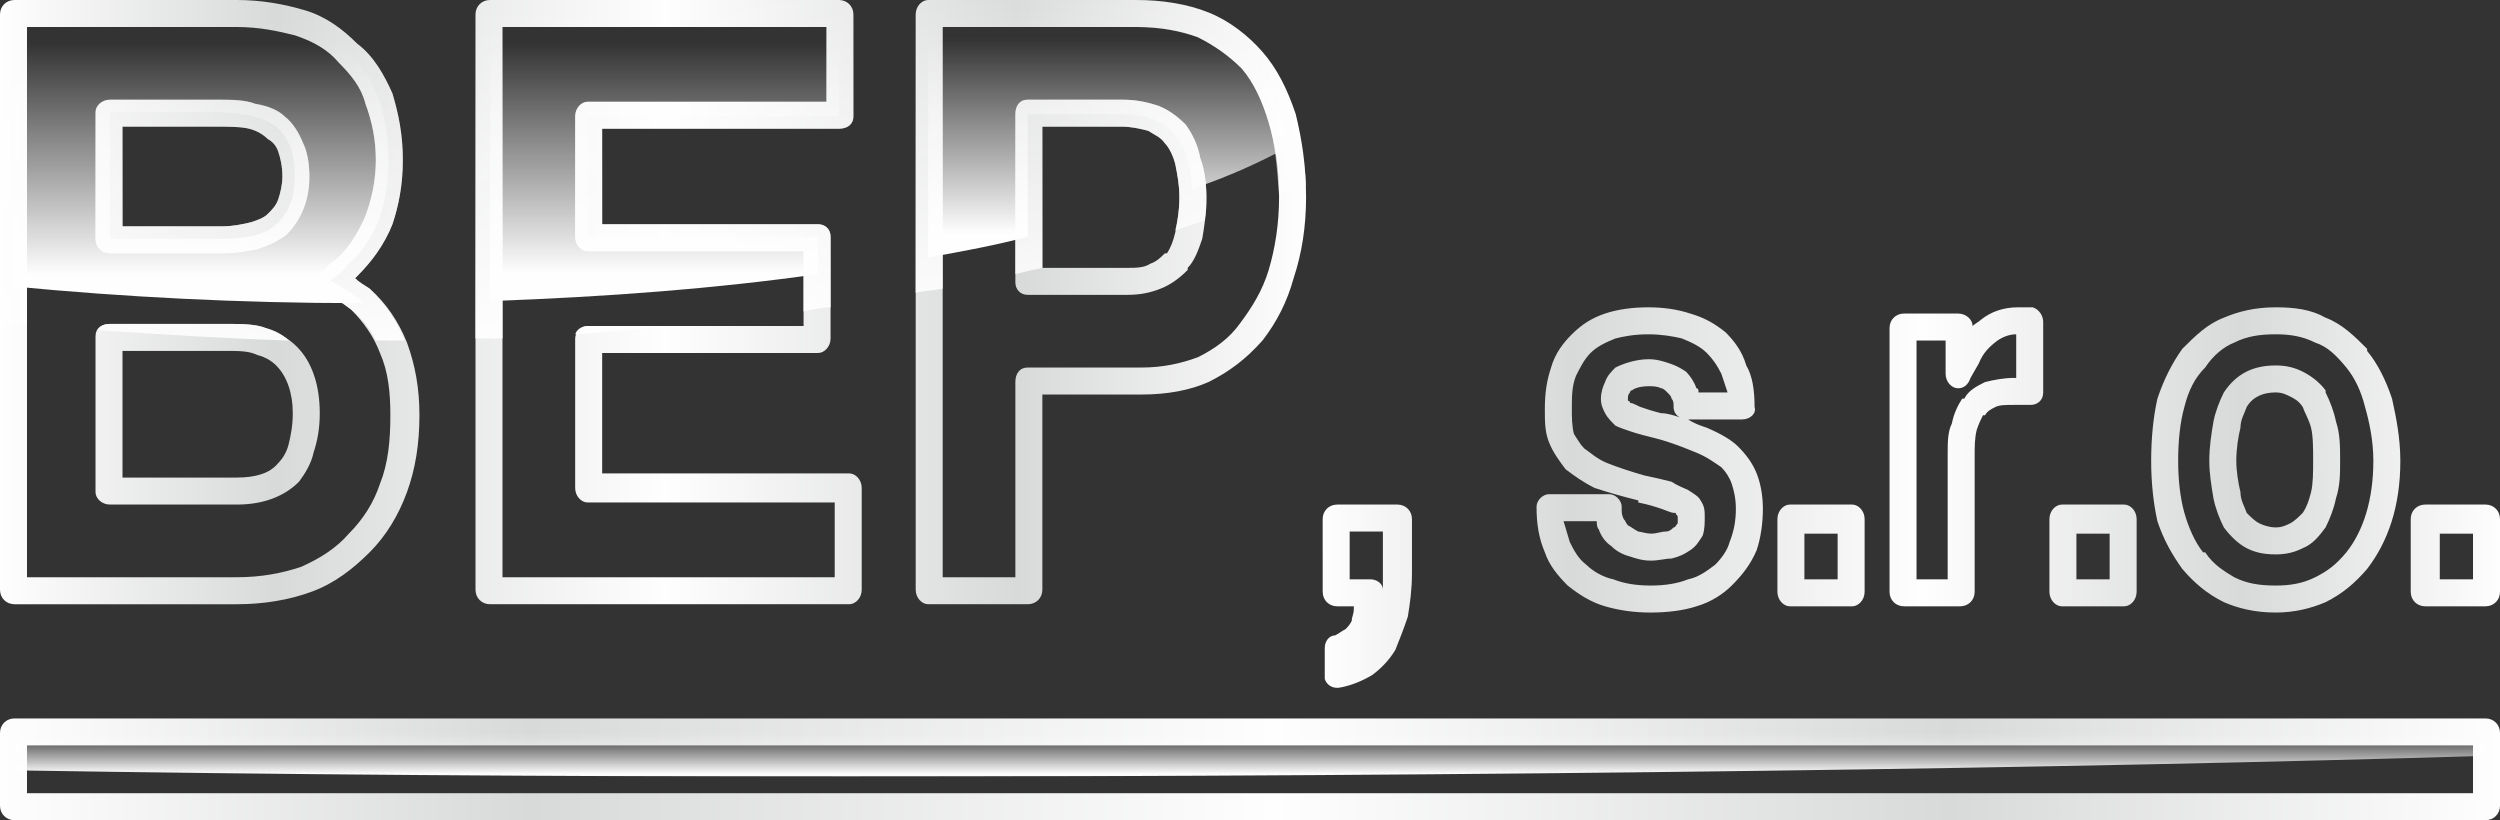 <?xml version="1.0" encoding="UTF-8"?>
<!DOCTYPE svg PUBLIC "-//W3C//DTD SVG 1.0//EN" "http://www.w3.org/TR/2001/REC-SVG-20010904/DTD/svg10.dtd">
<!-- Creator: CorelDRAW X6 -->
<svg xmlns="http://www.w3.org/2000/svg" xml:space="preserve" width="1204px" height="395px" version="1.0" style="shape-rendering:geometricPrecision; text-rendering:geometricPrecision; image-rendering:optimizeQuality; fill-rule:evenodd; clip-rule:evenodd"
viewBox="0 0 1204 395"
 xmlns:xlink="http://www.w3.org/1999/xlink">
 <rect x="0" y="0" width="1204" height="395" fill="#333333" stroke="none"/>
 <defs>
  <style type="text/css">
   <![CDATA[
    .fil4 {fill:#FEFEFE}
    .fil3 {fill:#FEFEFE;fill-rule:nonzero}
    .fil2 {fill:url(#id10);fill-rule:nonzero}
    .fil1 {fill:url(#id11);fill-rule:nonzero}
    .fil0 {fill:url(#id12);fill-rule:nonzero}
   ]]>
  </style>
   <mask id="id0">
  <linearGradient id="id1" gradientUnits="userSpaceOnUse" x1="318.778" y1="165.01" x2="309.746" y2="-0.995">
   <stop offset="0" style="stop-opacity:1; stop-color:white"/>
   <stop offset="1" style="stop-opacity:0; stop-color:white"/>
  </linearGradient>
    <rect style="fill:url(#id1)" x="-1" y="-1" width="631" height="166"/>
   </mask>
   <mask id="id2">
  <linearGradient id="id3" gradientUnits="userSpaceOnUse" x1="96.995" y1="132.07" x2="96.995" y2="20.503">
   <stop offset="0" style="stop-opacity:1; stop-color:white"/>
   <stop offset="1" style="stop-opacity:0; stop-color:white"/>
  </linearGradient>
    <rect style="fill:url(#id3)" x="5" y="5" width="183" height="142"/>
   </mask>
   <mask id="id4">
  <linearGradient id="id5" gradientUnits="userSpaceOnUse" x1="319.93" y1="131.135" x2="319.93" y2="20.399">
   <stop offset="0" style="stop-opacity:1; stop-color:white"/>
   <stop offset="1" style="stop-opacity:0; stop-color:white"/>
  </linearGradient>
    <rect style="fill:url(#id5)" x="234" y="5" width="171" height="141"/>
   </mask>
   <mask id="id6">
  <linearGradient id="id7" gradientUnits="userSpaceOnUse" x1="602" y1="372.695" x2="602" y2="353.384">
   <stop offset="0" style="stop-opacity:1; stop-color:white"/>
   <stop offset="1" style="stop-opacity:0; stop-color:white"/>
  </linearGradient>
    <rect style="fill:url(#id7)" x="7" y="353" width="1190.89" height="20.989"/>
   </mask>
   <mask id="id8">
  <linearGradient id="id9" gradientUnits="userSpaceOnUse" x1="533.785" y1="112.082" x2="533.785" y2="18.282">
   <stop offset="0" style="stop-opacity:1; stop-color:white"/>
   <stop offset="1" style="stop-opacity:0; stop-color:white"/>
  </linearGradient>
    <rect style="fill:url(#id9)" x="446" y="5" width="175" height="120"/>
   </mask>
  <linearGradient id="id10" gradientUnits="userSpaceOnUse" x1="0.015" y1="370.414" x2="1203.98" y2="370.414">
   <stop offset="0" style="stop-color:#FEFEFE"/>
   <stop offset="0.212" style="stop-color:#D8D9D9"/>
   <stop offset="0.51" style="stop-color:#FEFEFE"/>
   <stop offset="0.78" style="stop-color:#D8D9D9"/>
   <stop offset="1" style="stop-color:#FEFEFE"/>
  </linearGradient>
  <linearGradient id="id11" gradientUnits="userSpaceOnUse" xlink:href="#id10" x1="636.953" y1="239.996" x2="1204" y2="239.996">
  </linearGradient>
  <linearGradient id="id12" gradientUnits="userSpaceOnUse" xlink:href="#id10" x1="-0" y1="145.471" x2="628.635" y2="145.471">
  </linearGradient>
 </defs>
 <g id="Vrstva_x0020_1">
  <path class="fil0" d="M0 284l0 -277c0,-4 3,-7 7,-7l23 0 84 0c12,0 23,2 33,5 10,3 18,9 25,16 8,6 13,15 17,24 3,10 5,20 5,32 0,12 -2,22 -5,31 -4,10 -10,18 -17,25 0,0 -1,1 -1,1 2,2 4,3 7,5l0 0 0 0c8,7 14,16 18,26 4,11 6,22 6,35 0,14 -2,26 -6,37 -4,11 -10,21 -18,29 -8,8 -17,15 -28,19 -11,4 -23,6 -36,6l-84 0 -23 0c-4,0 -7,-3 -7,-7zm13 -271l0 265 17 0 84 0c12,0 22,-2 31,-5 9,-4 17,-9 23,-16 7,-7 12,-15 15,-24 4,-10 5,-21 5,-33 0,-11 -1,-21 -5,-30 -3,-8 -8,-15 -14,-21l0 0c-4,-3 -8,-6 -13,-8l0 0c-1,-1 -1,-1 -2,-2 -2,-3 -1,-7 2,-9 1,-1 2,-2 3,-3 1,-1 3,-2 4,-3 6,-6 10,-13 13,-20 3,-8 5,-17 5,-27 0,-10 -2,-19 -5,-27 -2,-8 -7,-14 -13,-20 -5,-6 -12,-10 -21,-13 -8,-2 -17,-4 -28,-4l-84 0 -17 0zm46 48l0 48 48 0c5,0 10,-1 14,-2 3,-1 6,-2 8,-4 2,-2 4,-4 5,-7 1,-3 2,-7 2,-11 0,-5 -1,-9 -2,-12 -1,-3 -3,-5 -5,-6 -2,-2 -5,-4 -9,-5 -4,-1 -10,-1 -16,-1l-45 0zm-13 54l0 -61c0,-3 3,-6 7,-6l51 0c7,0 14,0 19,2 6,1 11,3 14,6 4,3 7,8 9,13 2,4 3,10 3,16 0,6 -1,11 -3,16 -2,5 -5,9 -8,12 -4,3 -8,5 -14,7 -5,1 -11,2 -17,2l-54 0c-4,0 -7,-3 -7,-7zm13 54l0 61 55 0c9,0 16,-2 20,-7 2,-2 4,-5 5,-9 1,-4 2,-9 2,-15 0,-10 -3,-18 -8,-23l0 0 0 0c-2,-2 -5,-4 -9,-5 -4,-2 -9,-2 -15,-2l-50 0zm-13 68l0 -75c0,-4 3,-6 7,-6l56 0c7,0 14,0 19,2 6,2 11,5 15,9l0 0c7,7 11,18 11,32 0,7 -1,13 -3,19 -1,5 -4,10 -7,14 -7,7 -17,11 -30,11l-61 0c-4,0 -7,-3 -7,-6zm183 47l0 -277c0,-4 3,-7 7,-7l168 0c4,0 7,3 7,7l0 24 0 25c0,4 -3,6 -7,6l-114 0 0 46 104 0c3,0 6,2 6,6l0 25 0 24c0,4 -3,7 -6,7l-104 0 0 58 119 0c3,0 6,3 6,7l0 25 0 24c0,4 -3,7 -6,7l-173 0c-4,0 -7,-3 -7,-7zm13 -271l0 265 160 0 0 -18 0 -18 -119 0c-3,0 -6,-3 -6,-7l0 -72c0,-3 3,-6 6,-6l104 0 0 -18 0 -18 -104 0c-3,0 -6,-3 -6,-7l0 -58c0,-4 3,-7 6,-7l115 0 0 -18 0 -18 -156 0zm199 271l0 -277c0,-4 3,-7 6,-7l24 0 76 0c13,0 25,2 35,6 10,4 19,11 26,19 7,8 12,18 16,30 3,12 5,25 5,40 0,14 -2,27 -6,39 -3,11 -8,21 -15,30 -8,9 -16,15 -26,20 -9,4 -20,6 -32,6l-48 0 0 94c0,4 -3,7 -7,7l-24 0 -24 0c-3,0 -6,-3 -6,-7zm13 -271l0 265 17 0 18 0 0 -94c0,-4 2,-7 6,-7l55 0c10,0 19,-2 27,-5 8,-4 15,-9 20,-16 6,-8 11,-16 14,-26 3,-10 5,-22 5,-35 0,-14 -2,-26 -5,-36 -3,-10 -7,-19 -13,-26 -6,-6 -13,-11 -21,-15 -8,-3 -18,-5 -30,-5l-76 0 -17 0zm48 116l41 0c4,0 8,0 11,-2 3,-1 5,-3 7,-5 0,0 1,0 1,0 2,-3 3,-6 4,-10 1,-5 2,-10 2,-17 0,-6 -1,-11 -2,-16 -1,-4 -3,-8 -5,-10l0 0 0 0c-2,-3 -5,-4 -8,-6 -4,-1 -8,-2 -13,-2l-38 0 0 68zm41 13l-48 0c-4,0 -6,-3 -6,-6l0 -81c0,-4 2,-7 6,-7l45 0c7,0 12,1 18,3 5,2 9,5 13,9l0 0c3,4 6,10 7,16 2,5 3,12 3,19 0,8 -1,14 -2,20 -2,6 -4,11 -7,14 0,1 0,1 0,1 -4,4 -8,7 -13,9 -5,2 -10,3 -16,3z"/>
  <path class="fil1" d="M637 267l0 -17c0,-4 3,-7 7,-7l14 0 15 0c4,0 7,3 7,7l0 26c0,8 -1,15 -2,21 -2,6 -4,11 -6,16 -3,5 -7,9 -11,12 -5,3 -10,5 -15,6 -4,1 -7,-1 -8,-4 0,-1 0,-1 0,-2l0 0 0 -13c0,-3 2,-6 5,-6 2,-1 3,-2 5,-3 1,-1 2,-2 3,-4l0 0c0,-2 1,-3 1,-6 0,0 0,-1 0,-1l-8 0c-4,0 -7,-3 -7,-7l0 -18zm13 -11l0 11 0 12 8 0 2 0 0 0c0,0 0,0 0,0 3,0 6,2 6,5 0,-2 0,-5 0,-8l0 -20 -8 0 -8 0zm156 -60c0,-2 0,-3 -1,-4 0,-1 -1,-2 -2,-3l0 0c-1,-1 -2,-2 -3,-2 -2,-1 -4,-1 -6,-1 -4,0 -7,1 -8,2 -1,0 -1,1 -1,1 -1,1 -1,2 -1,3 0,0 0,0 0,1 0,0 1,0 1,1l0 0c1,0 3,1 5,2 3,1 6,2 10,3l0 0c3,0 6,1 9,2 -2,-1 -3,-3 -3,-5l0 0zm11 -9c1,0 1,1 1,2l14 0c-1,-3 -2,-6 -3,-9 -2,-4 -4,-7 -7,-10l0 0 0 0c-3,-3 -7,-5 -12,-7 -4,-1 -10,-2 -16,-2 -7,0 -12,1 -16,2 -5,2 -9,4 -12,7l0 0c-3,3 -5,7 -7,11 -2,5 -2,10 -2,16 0,4 0,8 1,12 2,3 3,5 5,7l0 0 0 0c3,2 6,5 11,7 5,2 11,4 18,6 0,0 0,0 0,0 5,1 9,2 13,3 3,2 6,3 8,4l0 0c3,2 5,3 6,5 2,3 2,5 2,8 0,3 0,6 -1,9 -2,3 -3,5 -6,7 0,0 0,0 0,0 -3,2 -5,3 -9,4 -3,0 -6,1 -10,1 -4,0 -7,-1 -10,-2 -4,-1 -7,-3 -9,-5 -3,-2 -5,-5 -6,-8 -1,-1 -1,-3 -1,-4l-16 0c1,3 2,7 3,10 2,4 4,8 8,11l0 0c3,3 8,6 13,7 5,2 11,3 18,3 7,0 13,-1 18,-3 5,-1 9,-4 13,-7 3,-3 6,-7 7,-11 2,-5 3,-10 3,-16 0,-5 -1,-9 -2,-12 -1,-3 -3,-6 -5,-8l0 0 0 0c-3,-2 -7,-5 -12,-7 -5,-2 -12,-5 -20,-7l0 0 0 0c-4,-1 -8,-2 -11,-3 -3,-1 -6,-2 -8,-3l0 0 0 0c-2,-2 -4,-4 -5,-6 -1,-2 -2,-4 -2,-7 0,-3 1,-6 2,-8 1,-3 3,-5 5,-7 4,-2 10,-4 16,-4 4,0 7,1 10,2 3,1 5,2 8,4l0 0c2,2 4,5 5,8zm-4 15c3,2 6,3 9,4 7,3 12,6 15,9l0 0c4,4 7,8 9,13 2,5 3,11 3,17 0,7 -1,14 -3,20 -3,7 -7,12 -12,17 -4,4 -10,8 -17,10 -6,2 -14,3 -22,3 -8,0 -15,-1 -22,-3 -7,-2 -13,-6 -18,-10l0 0 0 0c-5,-5 -9,-10 -11,-16 -3,-7 -4,-14 -4,-22 0,-3 3,-6 6,-6l0 0 0 0 29 0c3,0 6,3 6,6 0,0 0,1 0,1 0,2 0,3 1,5 1,1 1,2 2,3 2,1 3,2 5,3 1,0 4,1 6,1 3,0 5,-1 7,-1 2,0 3,-1 4,-2l0 0c1,0 1,-1 2,-2 0,0 0,-1 0,-3 0,0 0,0 0,0 0,-1 -1,-1 -1,-2l-1 0 0 0c-1,0 -3,-1 -6,-2 -3,-1 -6,-2 -11,-3 0,0 0,0 0,-1 -8,-2 -15,-4 -21,-6 -6,-3 -10,-6 -14,-9l0 0c-3,-4 -6,-8 -8,-13 -2,-5 -2,-10 -2,-16 0,-8 1,-14 3,-20 2,-7 6,-12 10,-16l0 0c5,-5 10,-8 16,-10 6,-2 13,-3 21,-3 7,0 14,1 20,3 7,2 12,5 17,9l0 0c4,4 8,9 10,16 3,5 4,12 4,20 1,3 -2,6 -6,6 0,0 0,0 0,0l0 0 -26 0zm49 41l30 0c3,0 6,3 6,7l0 35c0,4 -3,7 -6,7l-30 0c-3,0 -6,-3 -6,-7l0 -35c0,-4 3,-7 6,-7zm23 14l-16 0 0 22 16 0 0 -22zm25 28l0 -127c0,-4 3,-7 7,-7l13 0 13 0c4,0 7,3 7,6 1,-1 3,-2 4,-3 5,-4 11,-6 18,-6 1,0 2,0 3,0l0 0 0 0c2,0 3,0 4,0 3,1 5,4 5,7l0 0 0 34c0,4 -3,6 -6,6 -1,0 -1,0 -2,0 -1,0 -2,0 -3,0 -1,0 -2,0 -3,0 -4,0 -7,0 -9,1 -2,1 -4,2 -5,4 0,0 -1,0 -1,0 -1,2 -2,4 -3,7l0 0 0 0c-1,4 -1,8 -1,12l0 66c0,4 -3,7 -7,7l-13 0 -14 0c-4,0 -7,-3 -7,-7zm13 -121l0 115 8 0 7 0 0 -60c0,-6 0,-11 2,-15l0 0c1,-5 3,-9 5,-12 0,0 0,0 1,0 2,-4 6,-6 10,-8 4,-1 9,-2 14,-2 0,0 1,0 1,0l0 -21c-3,0 -6,1 -9,3 -4,3 -7,6 -9,11l-4 7c-1,3 -3,5 -6,5 -3,0 -6,-3 -6,-7l0 -16 -7 0 -7 0zm53 31c-1,0 -2,0 -2,-1m19 49l30 0c3,0 6,3 6,7l0 35c0,4 -3,7 -6,7l-30 0c-3,0 -6,-3 -6,-7l0 -35c0,-4 3,-7 6,-7zm23 14l-16 0 0 22 16 0 0 -22zm80 38c-10,0 -18,-2 -25,-5 -8,-4 -14,-9 -20,-16 0,0 0,0 0,0 -5,-7 -9,-14 -12,-23 -2,-9 -3,-19 -3,-29 0,-11 1,-21 3,-30 3,-9 7,-17 12,-24 6,-6 12,-12 20,-15 7,-3 15,-5 25,-5 9,0 17,1 24,5 8,3 14,9 20,15 0,1 0,1 0,1 5,6 9,14 12,23 2,9 4,19 4,30 0,22 -6,39 -16,52 -6,7 -12,12 -20,16 -7,3 -15,5 -24,5zm-20 -17c6,3 12,4 20,4 7,0 13,-1 19,-4 6,-3 10,-6 15,-12 8,-10 13,-25 13,-44 0,-10 -2,-19 -4,-26 -2,-8 -5,-14 -9,-19 0,0 0,0 0,0 -5,-6 -9,-10 -15,-12 -6,-3 -12,-4 -19,-4 -8,0 -14,1 -20,4 -5,2 -10,6 -14,12 -5,5 -8,11 -10,19 -2,7 -3,16 -3,26 0,9 1,18 3,25 2,7 5,14 9,19 0,0 1,0 1,0 4,6 9,9 14,12zm20 -24c3,0 5,-1 7,-2 2,-1 4,-3 6,-5l0 0c2,-3 3,-6 4,-10 1,-4 1,-10 1,-15 0,-6 0,-12 -1,-16 -1,-4 -3,-7 -4,-10 0,0 0,0 0,0 -2,-3 -4,-4 -6,-5 -2,-1 -4,-2 -7,-2 -6,0 -11,2 -14,7l0 0 0 0c-1,3 -3,6 -3,10 -1,4 -2,10 -2,16 0,5 1,11 2,15 0,4 2,7 3,10l0 0 0 0c2,2 4,4 6,5 2,1 5,2 8,2zm13 10c-4,2 -8,3 -13,3 -6,0 -10,-1 -14,-3 -4,-2 -8,-6 -11,-10l0 0c-2,-4 -4,-9 -5,-14 -1,-6 -2,-12 -2,-18 0,-7 1,-13 2,-19 1,-5 3,-10 5,-14l0 0c6,-9 14,-13 25,-13 5,0 9,1 13,3 4,2 8,5 11,9 0,1 0,1 0,1 2,4 4,9 5,14 2,6 2,12 2,19 0,6 0,12 -2,18 -1,5 -3,10 -5,14 0,0 0,0 0,0 -3,4 -6,8 -11,10zm59 -21l29 0c4,0 7,3 7,7l0 35c0,4 -3,7 -7,7l-29 0c-4,0 -7,-3 -7,-7l0 -35c0,-4 3,-7 7,-7zm23 14l-16 0 0 22 16 0 0 -22z"/>
  <path class="fil2" d="M7 346l1190 0c4,0 7,3 7,7l0 35c0,4 -3,7 -7,7l-1190 0c-4,0 -7,-3 -7,-7l0 -35c0,-4 3,-7 7,-7zm1184 13l-1178 0 0 23 1178 0 0 -23z"/>
  <path class="fil3" style="mask:url(#id0)" d="M0 155l0 -148c0,-4 3,-7 7,-7l23 0 84 0c12,0 23,2 33,5 10,3 18,9 25,16 8,6 13,15 17,24 3,10 5,20 5,32 0,12 -2,22 -5,31 -4,10 -10,18 -17,25 0,0 -1,1 -1,1 2,2 4,3 7,5l0 0 0 0c7,7 13,15 17,25 -5,0 -10,0 -14,0 -3,-6 -7,-11 -12,-15l0 0c-4,-3 -8,-6 -13,-8l0 0c-1,-1 -1,-1 -2,-2 -2,-3 -1,-7 2,-9 1,-1 2,-2 3,-3 1,-1 3,-2 4,-3 6,-6 10,-13 13,-20 3,-8 5,-17 5,-27 0,-10 -2,-19 -5,-27 -2,-8 -7,-14 -13,-20 -5,-6 -12,-10 -21,-13 -8,-2 -17,-4 -28,-4l-84 0 -17 0 0 143c-4,0 -9,-1 -13,-1zm629 -66c-5,1 -9,3 -13,5 -1,-14 -2,-25 -5,-35 -3,-10 -7,-19 -13,-26 -6,-6 -13,-11 -21,-15 -8,-3 -18,-5 -30,-5l-76 0 -17 0 0 126c-5,1 -9,1 -13,2l0 -134c0,-4 3,-7 6,-7l24 0 76 0c13,0 25,2 35,6 10,4 19,11 26,19 7,8 12,18 16,30 2,10 4,21 5,34zm-49 17c-4,2 -9,3 -14,5 1,-4 2,-10 2,-16 0,-6 -1,-11 -2,-16 -1,-4 -3,-8 -5,-10l0 0 0 0c-2,-3 -5,-4 -8,-6 -4,-1 -8,-2 -13,-2l-38 0 0 68c-5,1 -9,2 -13,3l0 -77c0,-4 2,-7 6,-7l45 0c7,0 12,1 18,3 5,2 9,5 13,9l0 0c3,4 6,10 7,16 2,5 3,12 3,19 0,4 0,8 -1,11zm-180 42c-4,0 -8,1 -13,2l0 -11 0 -18 -104 0c-3,0 -6,-3 -6,-7l0 -58c0,-4 3,-7 6,-7l115 0 0 -18 0 -18 -156 0 0 150c-4,0 -9,0 -13,0l0 -156c0,-4 3,-7 7,-7l168 0c4,0 7,3 7,7l0 24 0 25c0,4 -3,6 -7,6l-114 0 0 46 104 0c3,0 6,2 6,6l0 25 0 9zm-74 9c-16,1 -32,3 -49,4 1,-3 4,-4 6,-4l43 0zm-187 7c-31,-1 -62,-3 -92,-5 1,-2 3,-3 6,-3l56 0c7,0 14,0 19,2 4,1 8,3 11,6zm-80 -103l0 48 48 0c5,0 10,-1 14,-2 3,-1 6,-2 8,-4 2,-2 4,-4 5,-7 1,-3 2,-7 2,-11 0,-5 -1,-9 -2,-12 -1,-3 -3,-5 -5,-6 -2,-2 -5,-4 -9,-5 -4,-1 -10,-1 -16,-1l-45 0zm-13 54l0 -61c0,-3 3,-6 7,-6l51 0c7,0 14,0 19,2 6,1 11,3 14,6 4,3 7,8 9,13 2,4 3,10 3,16 0,6 -1,11 -3,16 -2,5 -5,9 -8,12 -4,3 -8,5 -14,7 -5,1 -11,2 -17,2l-54 0c-4,0 -7,-3 -7,-7z"/>
  <path class="fil4" style="mask:url(#id2)" d="M7 138l0 -131 0 0 23 0 0 0 84 0c23,0 41,6 54,18 13,13 19,30 19,52 0,22 -6,39 -20,51 -2,3 -5,5 -8,7l0 0c5,3 10,6 14,9 1,1 2,1 2,2l-1 0c-59,0 -115,-3 -167,-8zm46 -84l0 61 0 0 54 0c12,0 21,-2 26,-7 6,-5 9,-13 9,-23 0,-11 -3,-19 -9,-24 -5,-4 -15,-7 -29,-7l-51 0z"/>
  <path class="fil4" style="mask:url(#id4)" d="M236 145l0 -138 0 0 168 0 0 0 0 24 0 25 0 0 -121 0 0 0 0 58 0 0 111 0 0 18c-49,7 -102,11 -158,13z"/>
  <path class="fil4" style="mask:url(#id6)" d="M7 353l1190 0 0 11c-196,6 -477,10 -790,10 -141,0 -277,-1 -400,-3l0 -18z"/>
  <path class="fil4" style="mask:url(#id8)" d="M447 124l0 -117 0 0 24 0 0 0 76 0c25,0 43,7 56,22 9,11 15,24 17,42 -13,7 -28,14 -46,20 0,-12 -3,-20 -8,-26 -6,-7 -14,-10 -26,-10l-45 0 0 0 0 59c-15,4 -31,7 -48,10z"/>
 </g>
</svg>
